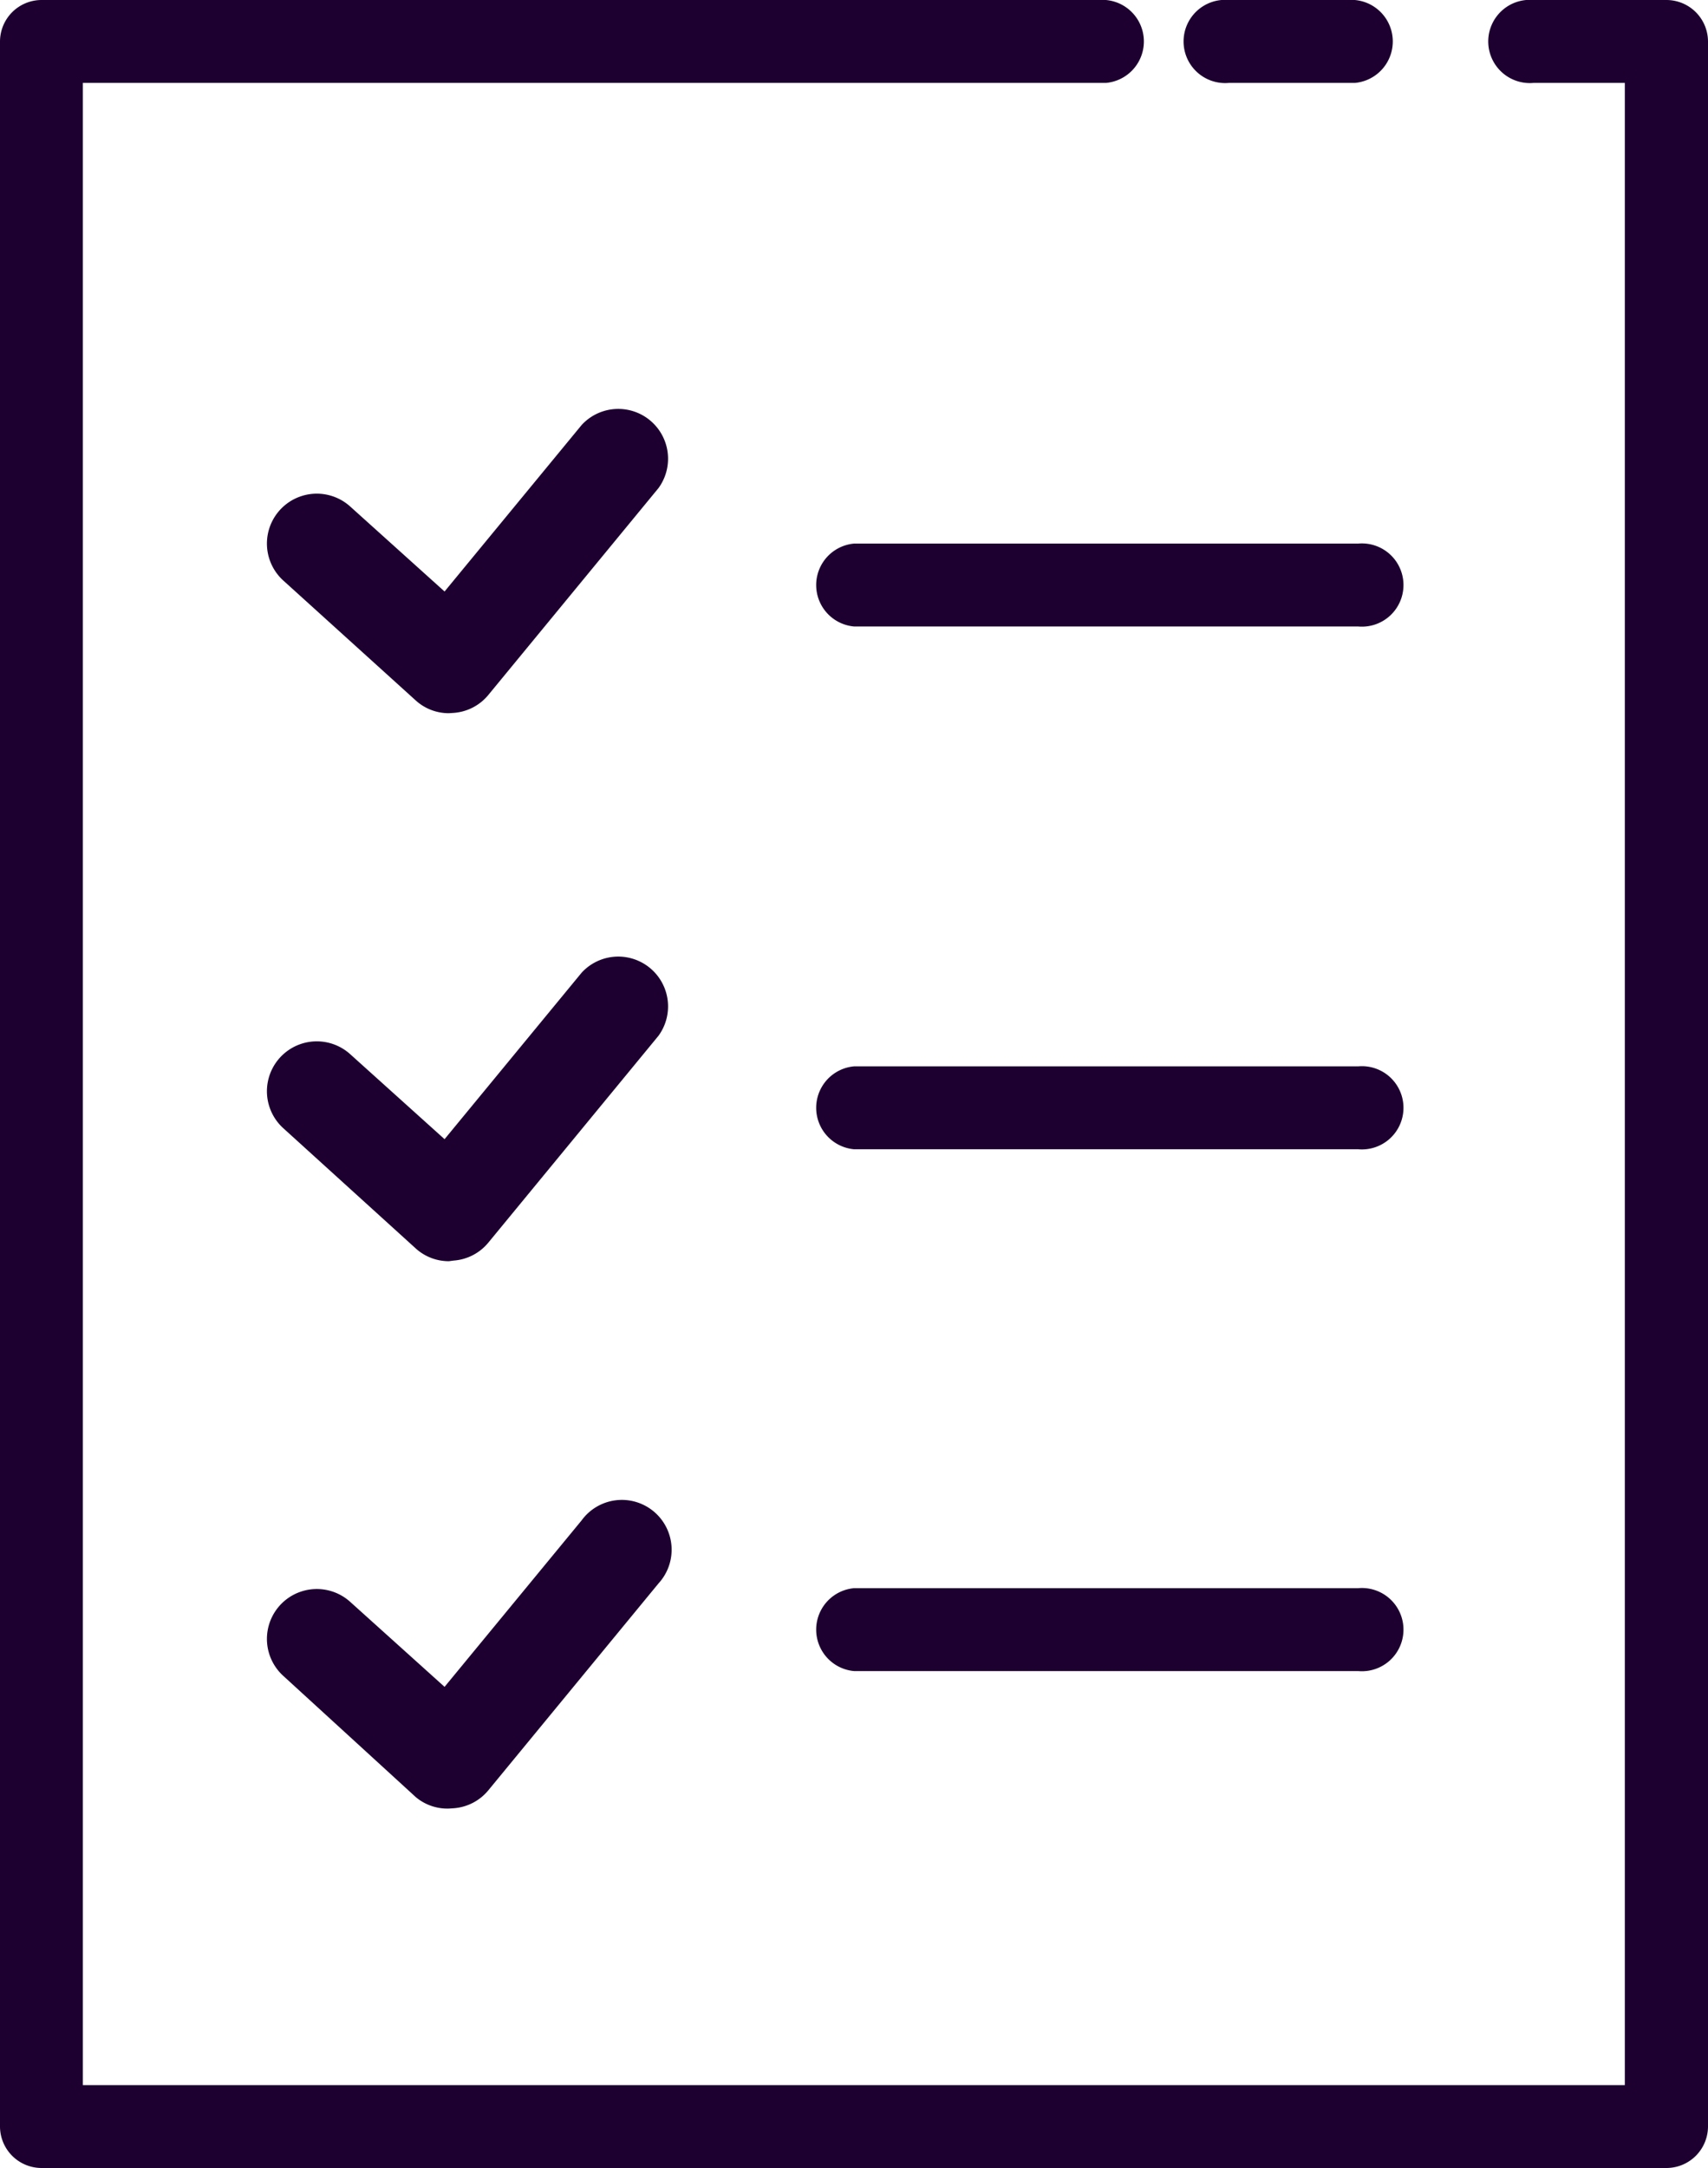 <svg xmlns="http://www.w3.org/2000/svg" viewBox="0 0 54.21 68.76"><defs><style>.cls-1{fill:#1d0030;}</style></defs><title>list</title><g id="Слой_2" data-name="Слой 2"><g id="outline"><path class="cls-1" d="M14.25,22.62a1.56,1.56,0,0,1-1.05-.4L9,18.42a1.58,1.58,0,0,1,2.11-2.36l3,2.7,4.35-5.28a1.58,1.58,0,0,1,2.44,2l-5.4,6.56a1.57,1.57,0,0,1-1.1.57Z"/><path class="cls-1" d="M14.25,40a1.56,1.56,0,0,1-1.05-.4L9,35.79a1.58,1.58,0,0,1,2.11-2.36l3,2.7,4.35-5.28a1.58,1.58,0,0,1,2.44,2l-5.4,6.56a1.57,1.57,0,0,1-1.1.57Z"/><path class="cls-1" d="M14.25,57.36A1.56,1.56,0,0,1,13.2,57L9,53.16a1.58,1.58,0,0,1,2.11-2.36l3,2.7,4.35-5.28a1.58,1.58,0,1,1,2.44,2l-5.4,6.56a1.57,1.57,0,0,1-1.1.57Z"/><path class="cls-1" d="M43.11,19.87h-16a1.32,1.32,0,0,1,0-2.63h16a1.32,1.32,0,1,1,0,2.63Z"/><path class="cls-1" d="M43.11,36.45h-16a1.32,1.32,0,0,1,0-2.63h16a1.32,1.32,0,1,1,0,2.63Z"/><path class="cls-1" d="M43.11,53h-16a1.32,1.32,0,0,1,0-2.63h16a1.32,1.32,0,1,1,0,2.63Z"/><path class="cls-1" d="M52.89,68.76H1.32A1.32,1.32,0,0,1,0,67.45V1.32A1.32,1.32,0,0,1,1.32,0H35.1a1.32,1.32,0,0,1,0,2.63H2.63v63.5H51.57V2.63h-2.9a1.32,1.32,0,1,1,0-2.63h4.22a1.32,1.32,0,0,1,1.32,1.32V67.45A1.32,1.32,0,0,1,52.89,68.76Z"/><path class="cls-1" d="M42.93,2.63H39A1.32,1.32,0,1,1,39,0h4a1.32,1.32,0,0,1,0,2.63Z"/></g></g></svg>